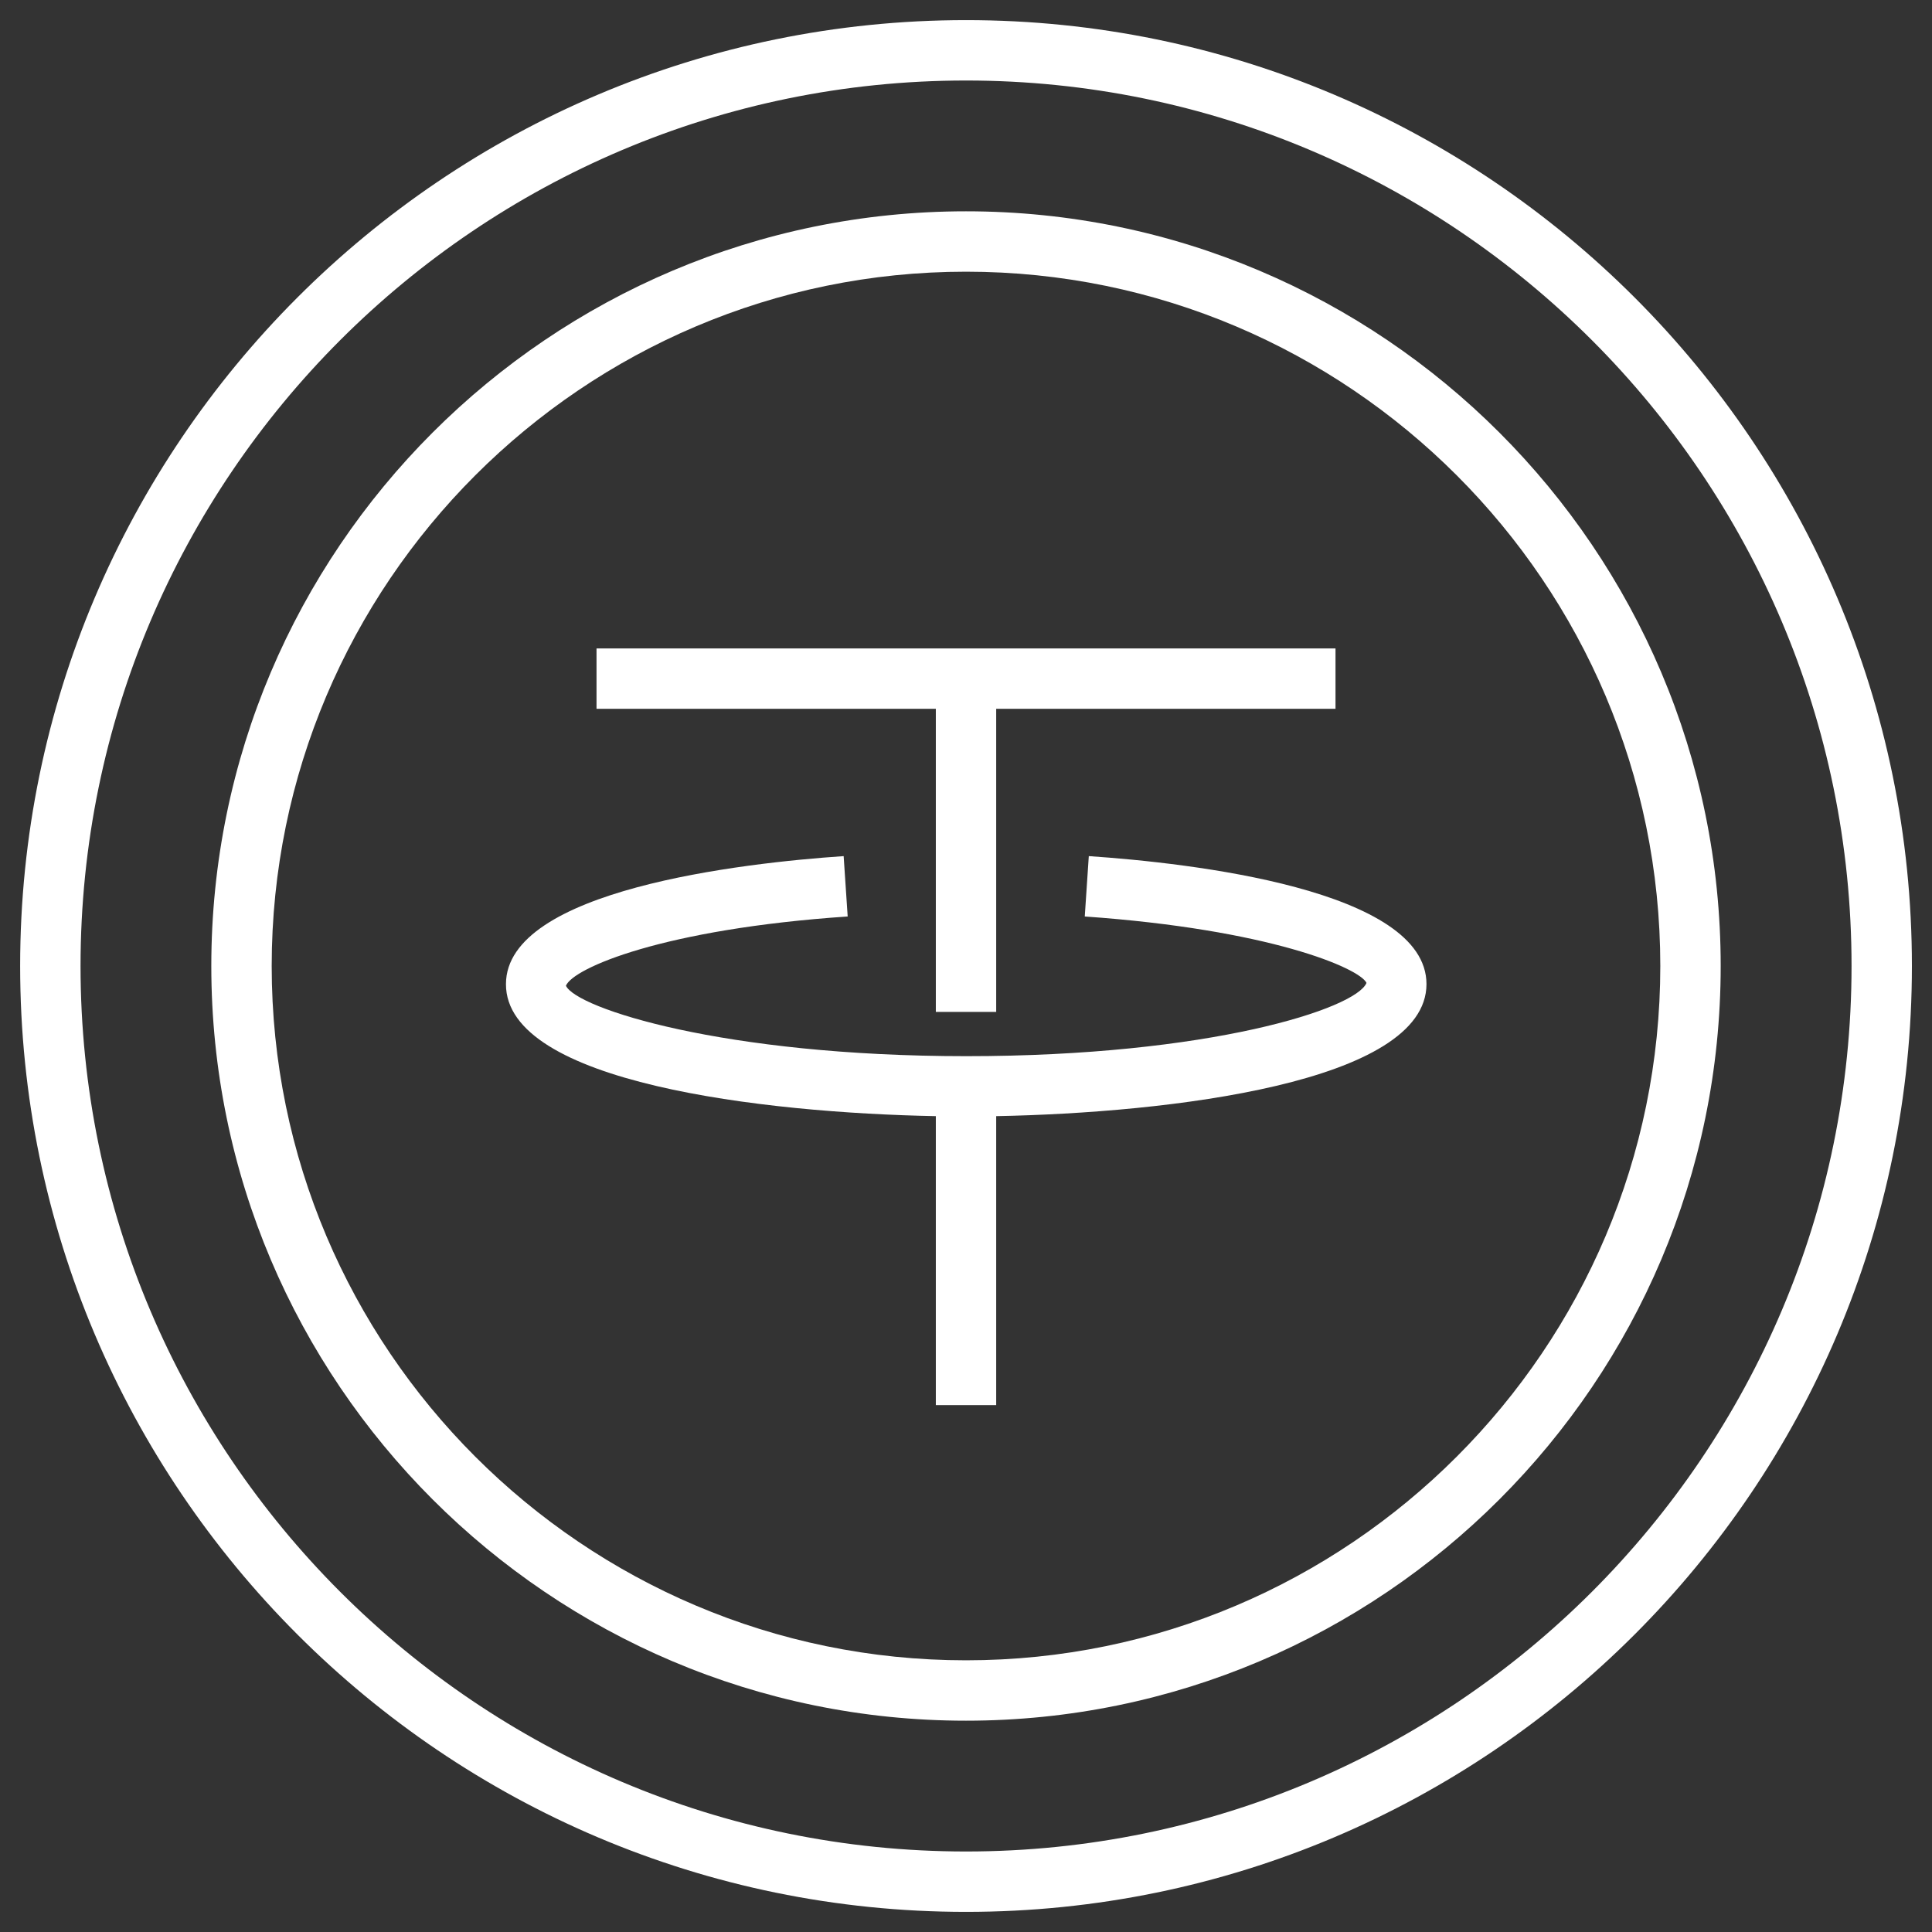 <svg width="70" height="70" viewBox="0 0 70 70" fill="none" xmlns="http://www.w3.org/2000/svg">
<rect x="0" y="0" width="70" height="70" fill="#333333" stroke="none"/>
<g clip-path="url(#clip0_80_231)">
<path d="M35.001 69.271C53.901 69.271 69.272 53.9 69.272 35C69.272 16.1 53.901 0.729 35.001 0.729C16.101 0.729 0.73 16.1 0.73 35C0.73 53.9 16.101 69.271 35.001 69.271ZM35.001 2.917C52.691 2.917 67.085 17.31 67.085 35C67.085 52.69 52.691 67.083 35.001 67.083C17.312 67.083 2.918 52.69 2.918 35C2.918 17.31 17.312 2.917 35.001 2.917Z" fill="white"/>
<path d="M35 62.344C50.079 62.344 62.344 50.079 62.344 35C62.344 19.921 50.079 7.656 35 7.656C19.921 7.656 7.656 19.921 7.656 35C7.656 50.079 19.921 62.344 35 62.344ZM35 9.844C48.869 9.844 60.156 21.131 60.156 35C60.156 48.869 48.869 60.156 35 60.156C21.131 60.156 9.844 48.869 9.844 35C9.844 21.131 21.131 9.844 35 9.844Z" fill="white"/>
<path d="M33.907 36.663H36.094V25.681H48.388V23.494H21.613V25.681H33.907V36.663Z" fill="white"/>
<path d="M33.907 40.44V50.91H36.094V40.44C42.351 40.323 51.684 39.229 51.684 35.656C51.684 32.229 43.124 31.267 39.449 31.019L39.303 33.206C45.982 33.673 49.249 35.073 49.511 35.612C49.132 36.546 43.824 38.267 35.015 38.267C26.207 38.267 20.884 36.531 20.505 35.715C20.767 35.073 24.034 33.658 30.713 33.206L30.567 31.019C26.892 31.267 18.332 32.244 18.332 35.656C18.317 39.229 27.651 40.323 33.907 40.44Z" fill="white"/>
</g>
<defs>
<clipPath id="clip0_80_231">
<rect width="70" height="70" fill="white"/>
</clipPath>
</defs>
</svg>
